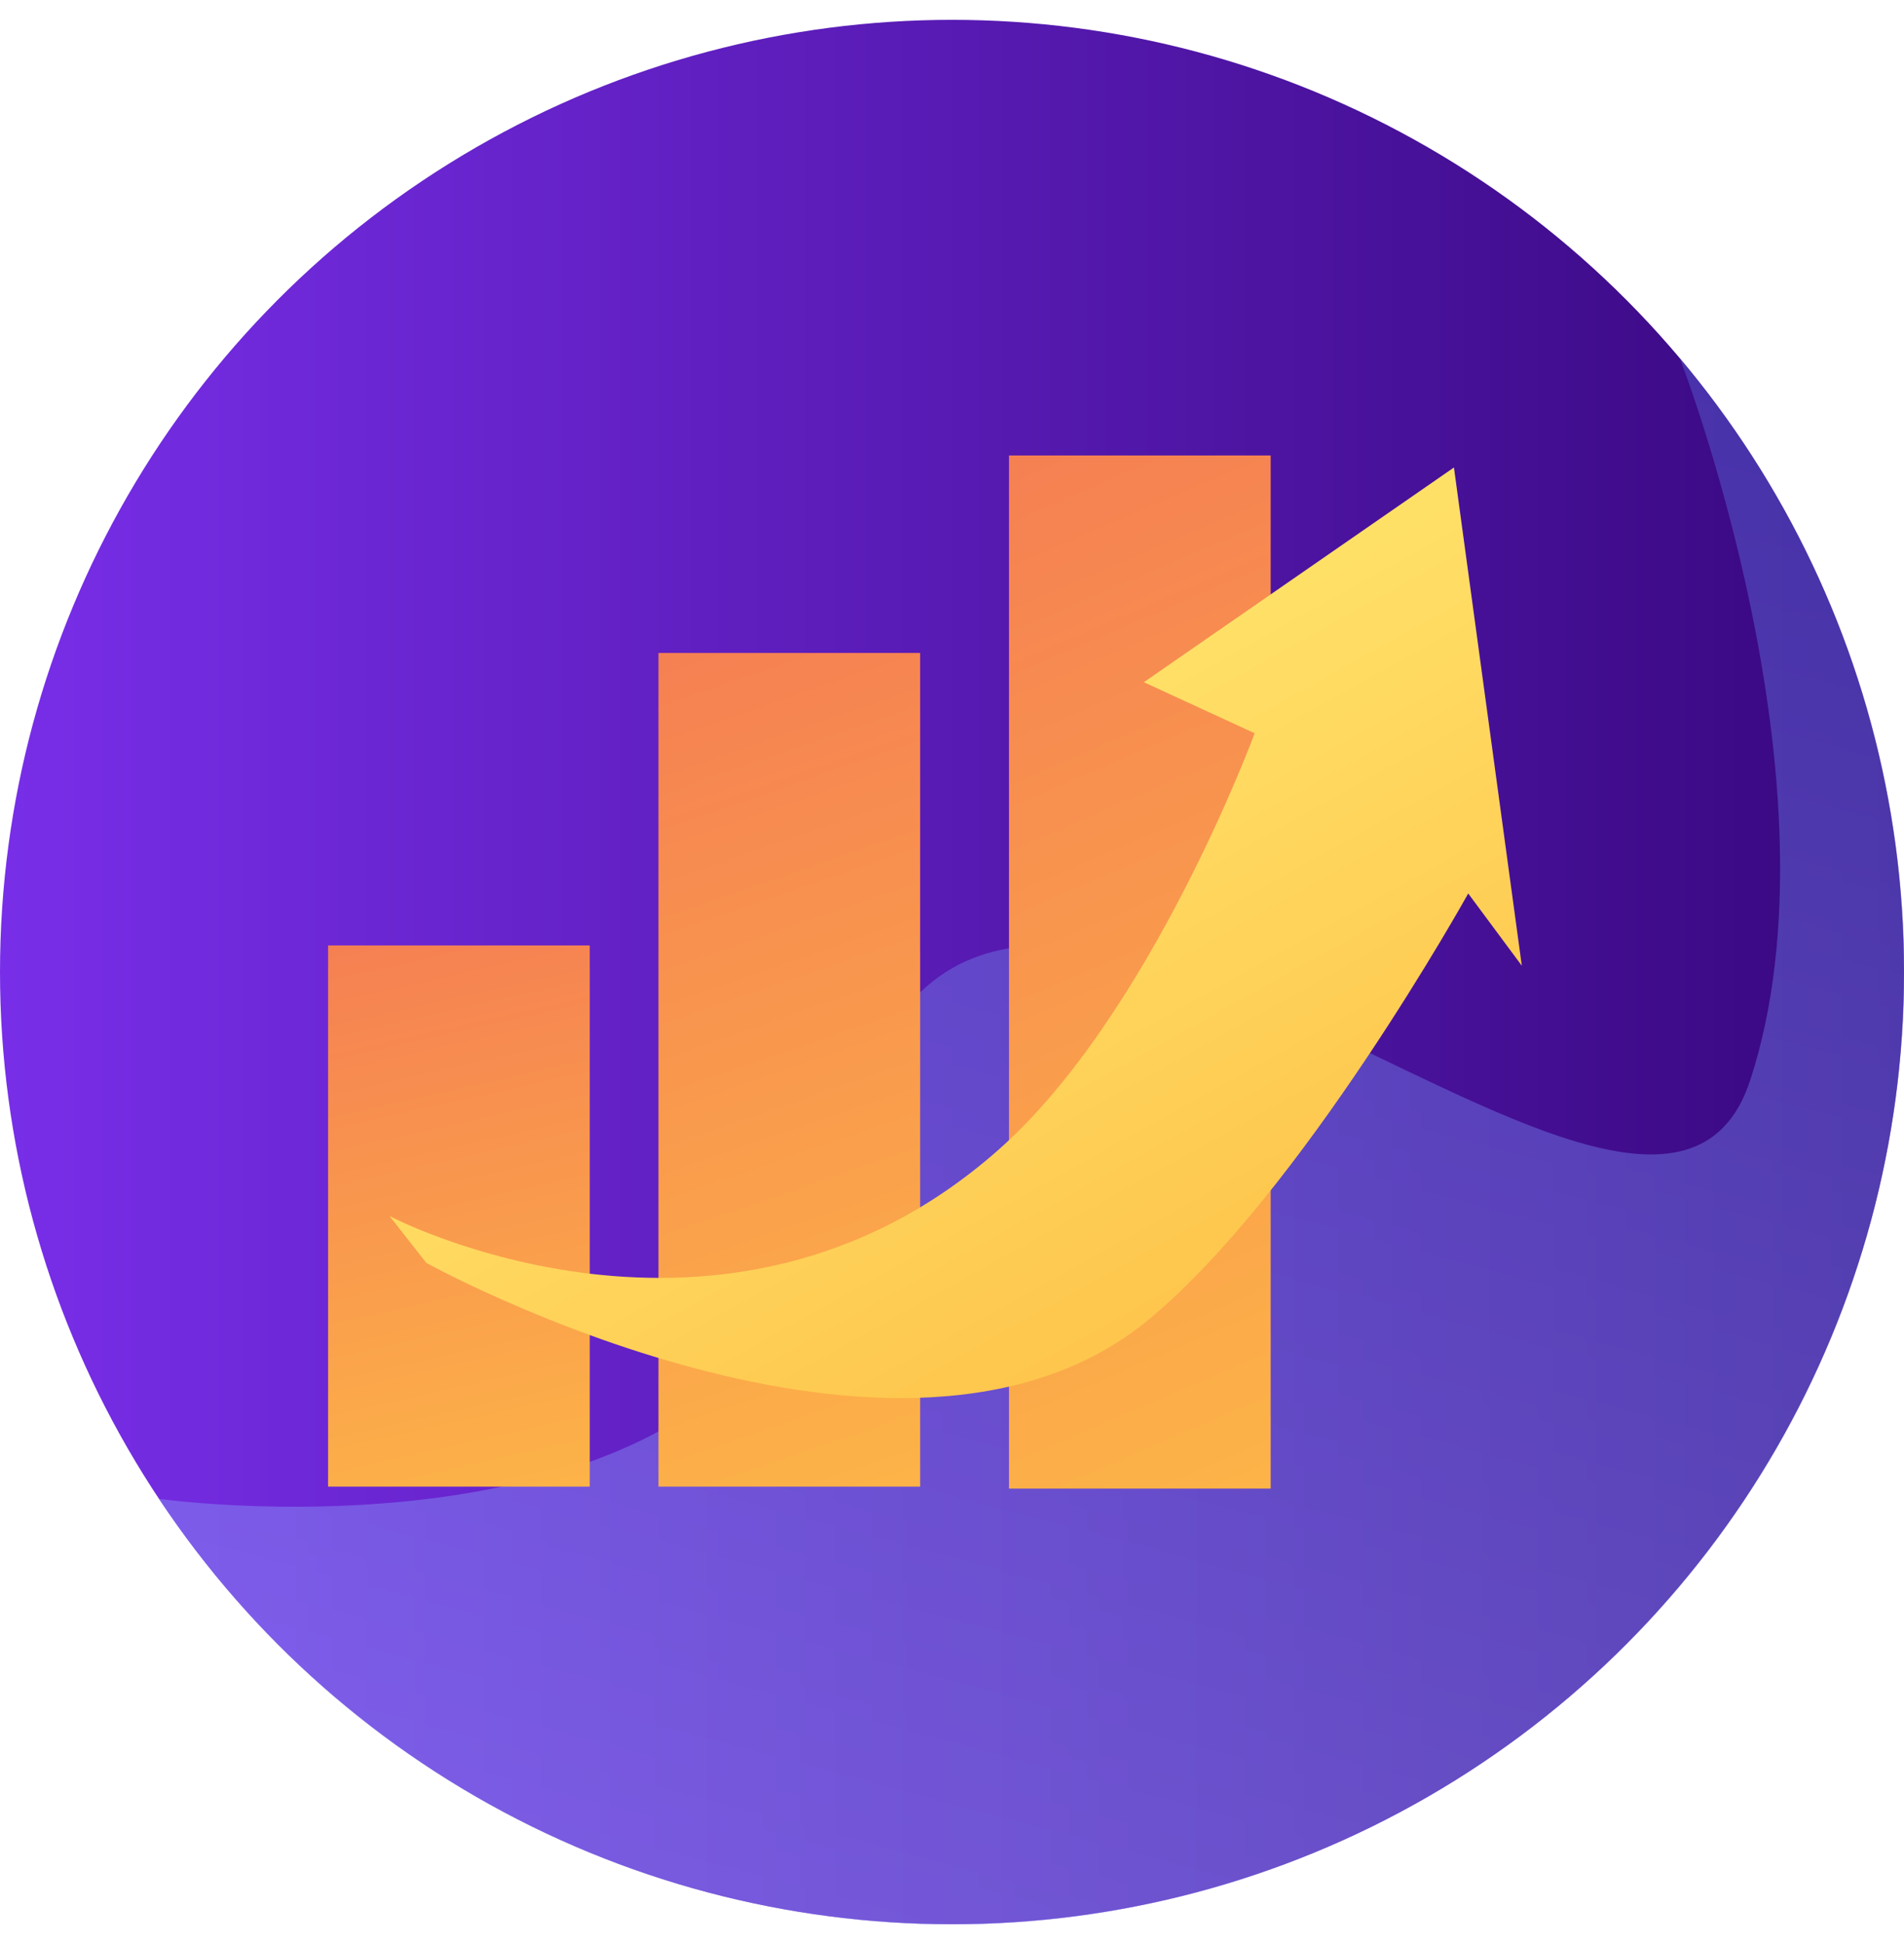 <svg width="48" height="49" viewBox="0 0 48 49" fill="none" xmlns="http://www.w3.org/2000/svg">
<g clip-path="url(#clip0)">
<circle cx="24" cy="24.5" r="24" fill="url(#paint0_linear)"/>
<path opacity="0.5" fill-rule="evenodd" clip-rule="evenodd" d="M47.182 30.712C43.752 43.515 30.591 51.113 17.788 47.682C11.909 46.107 7.127 42.48 4.007 37.778C4.007 37.778 19.567 39.979 21.181 29.747C23.64 14.172 41.518 35.187 44.122 27.23C46.549 19.813 42.345 9.023 42.345 9.023C47.228 14.821 49.293 22.834 47.182 30.712Z" fill="url(#paint1_linear)"/>
<rect x="8.271" y="23.83" width="6.597" height="13.64" fill="url(#paint2_linear)"/>
<rect x="16.6" y="16.458" width="6.597" height="21.012" fill="url(#paint3_linear)"/>
<rect x="25.437" y="11.48" width="6.597" height="26.04" fill="url(#paint4_linear)"/>
<path d="M31.63 18.482C31.63 18.482 29.003 25.607 25.154 28.996C18.239 35.084 9.821 30.651 9.821 30.651L10.749 31.833C10.749 31.833 22.702 38.431 28.96 33.259C32.828 30.063 37.014 22.52 37.014 22.52L38.365 24.341L36.654 11.783L28.837 17.195L31.63 18.482Z" fill="url(#paint5_linear)"/>
</g>
<defs>
<linearGradient id="paint0_linear" x1="0" y1="24.5" x2="48" y2="24.5" gradientUnits="userSpaceOnUse">
<stop stop-color="#782EE8"/>
<stop offset="1" stop-color="#37077E"/>
</linearGradient>
<linearGradient id="paint1_linear" x1="30.212" y1="1.318" x2="17.788" y2="47.682" gradientUnits="userSpaceOnUse">
<stop stop-color="#4E54C8"/>
<stop offset="1" stop-color="#8F94FB"/>
</linearGradient>
<linearGradient id="paint2_linear" x1="12.303" y1="42.736" x2="7.033" y2="19.271" gradientUnits="userSpaceOnUse">
<stop stop-color="#FFC444"/>
<stop offset="0.996" stop-color="#F36F56"/>
</linearGradient>
<linearGradient id="paint3_linear" x1="20.632" y1="45.583" x2="8.898" y2="11.672" gradientUnits="userSpaceOnUse">
<stop stop-color="#FFC444"/>
<stop offset="0.996" stop-color="#F36F56"/>
</linearGradient>
<linearGradient id="paint4_linear" x1="29.469" y1="47.573" x2="12.425" y2="7.827" gradientUnits="userSpaceOnUse">
<stop stop-color="#FFC444"/>
<stop offset="0.996" stop-color="#F36F56"/>
</linearGradient>
<linearGradient id="paint5_linear" x1="35.105" y1="13.294" x2="42.872" y2="27.247" gradientUnits="userSpaceOnUse">
<stop stop-color="#FFE067"/>
<stop offset="1" stop-color="#FEC34A"/>
</linearGradient>
<clipPath id="clip0">
<rect width="48" height="48" fill="white" transform="translate(0 0.5)"/>
</clipPath>
</defs>
</svg>
